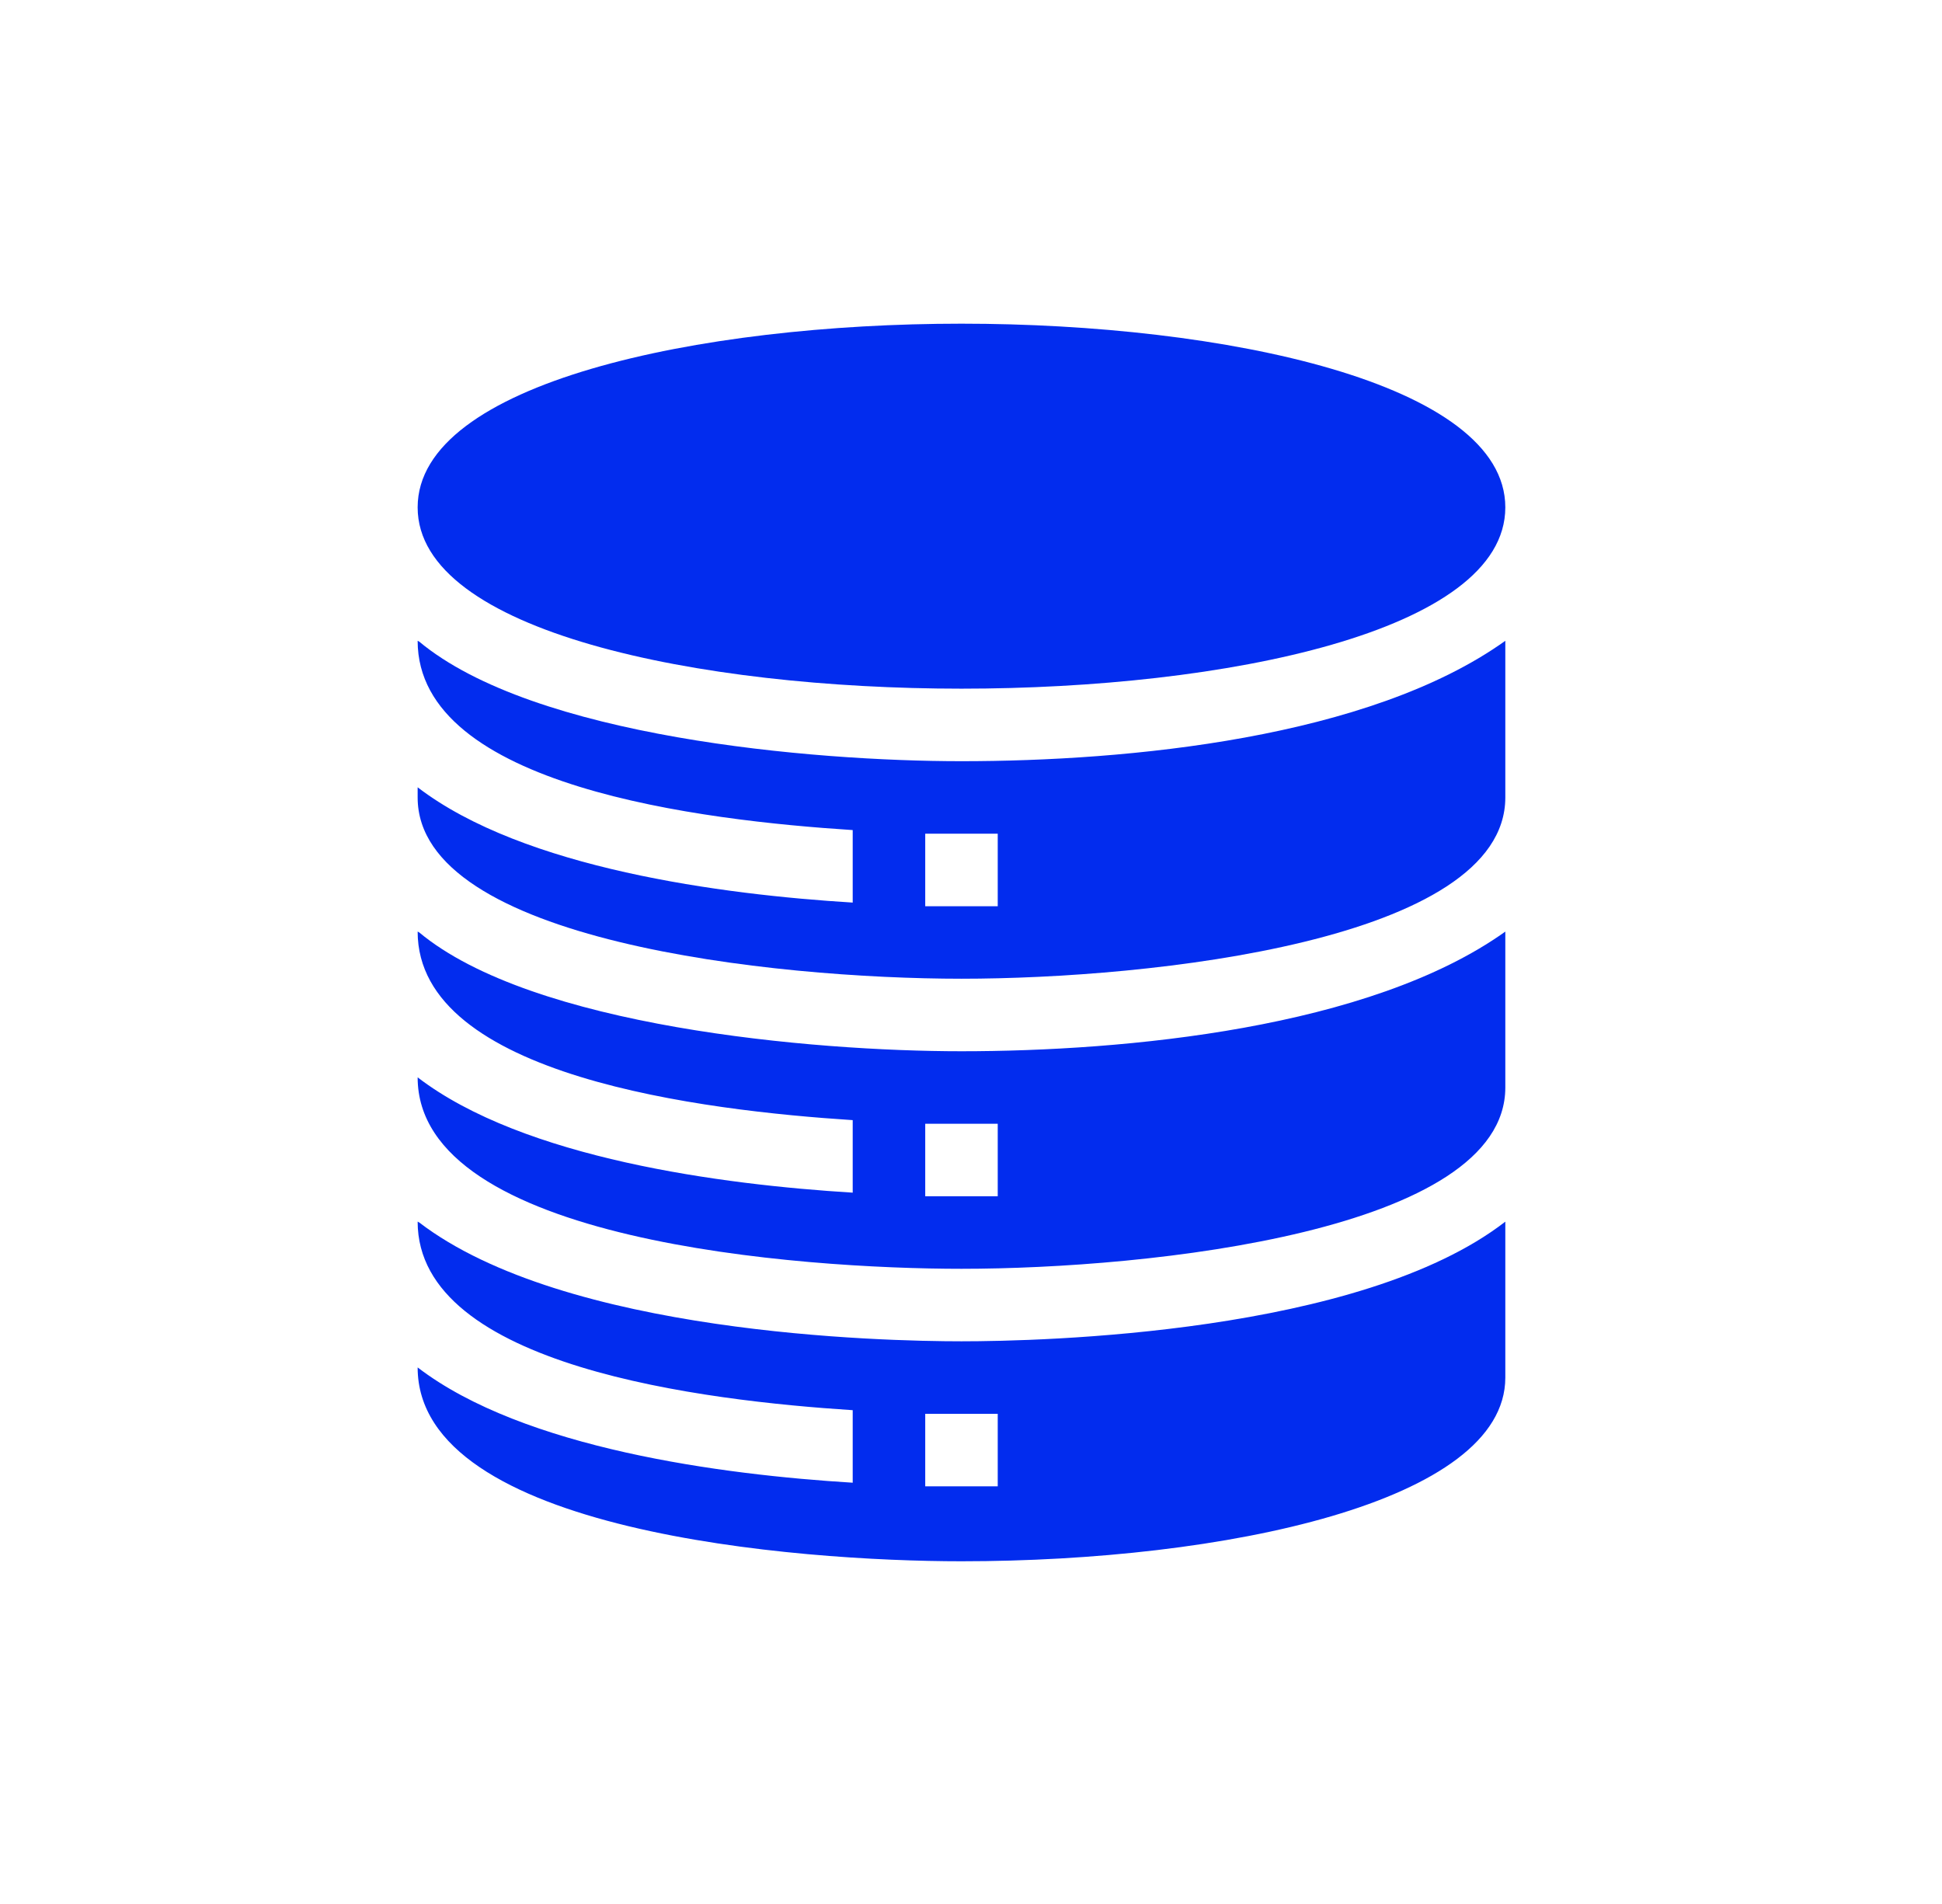 <svg width="102" height="100" viewBox="0 0 102 100" fill="none" xmlns="http://www.w3.org/2000/svg">
<path d="M50.5 36.17C64.258 36.17 79.064 33.191 79.064 26.648C79.064 20.106 64.258 17 50.5 17C36.742 17 21.936 20.106 21.936 26.648C21.936 33.191 36.742 36.17 50.5 36.17Z" fill="#022CEE"/>
<path d="M50.5 39.979C42.623 39.979 28.032 38.711 22.012 33.694C21.974 33.694 21.974 33.656 21.936 33.656C21.936 41.334 36.929 43.089 44.787 43.597V47.405C37.932 46.986 27.496 45.615 21.936 41.35V41.883C21.936 49.424 40.636 51.404 50.5 51.404C60.364 51.404 79.064 49.424 79.064 41.883V33.656C71.898 38.779 59.254 39.979 50.5 39.979ZM52.404 47.596H48.596V43.787H52.404V47.596Z" fill="#022CEE"/>
<path d="M50.5 55.213C42.648 55.213 27.954 53.918 22.012 48.967C21.974 48.967 21.974 48.929 21.936 48.929C21.936 56.557 37.057 58.331 44.787 58.831V62.64C37.932 62.221 27.496 60.849 21.936 56.584C21.936 65.23 42.13 66.639 50.5 66.639C60.364 66.639 79.064 64.658 79.064 57.117V48.929C71.933 54.021 59.071 55.213 50.5 55.213ZM52.404 62.83H48.596V59.022H52.404V62.83Z" fill="#022CEE"/>
<path d="M22.012 64.201C21.974 64.201 21.974 64.163 21.936 64.163C21.936 71.791 37.057 73.566 44.787 74.065V77.874C37.932 77.455 27.496 76.084 21.936 71.819C21.936 80.475 41.923 82 50.5 82C64.249 82 79.064 78.902 79.064 72.352V64.163C71.447 70.066 54.651 70.447 50.5 70.447C46.349 70.447 29.667 70.066 22.012 64.201ZM52.404 78.064H48.596V74.256H52.404V78.064Z" fill="#022CEE"/>
</svg>
